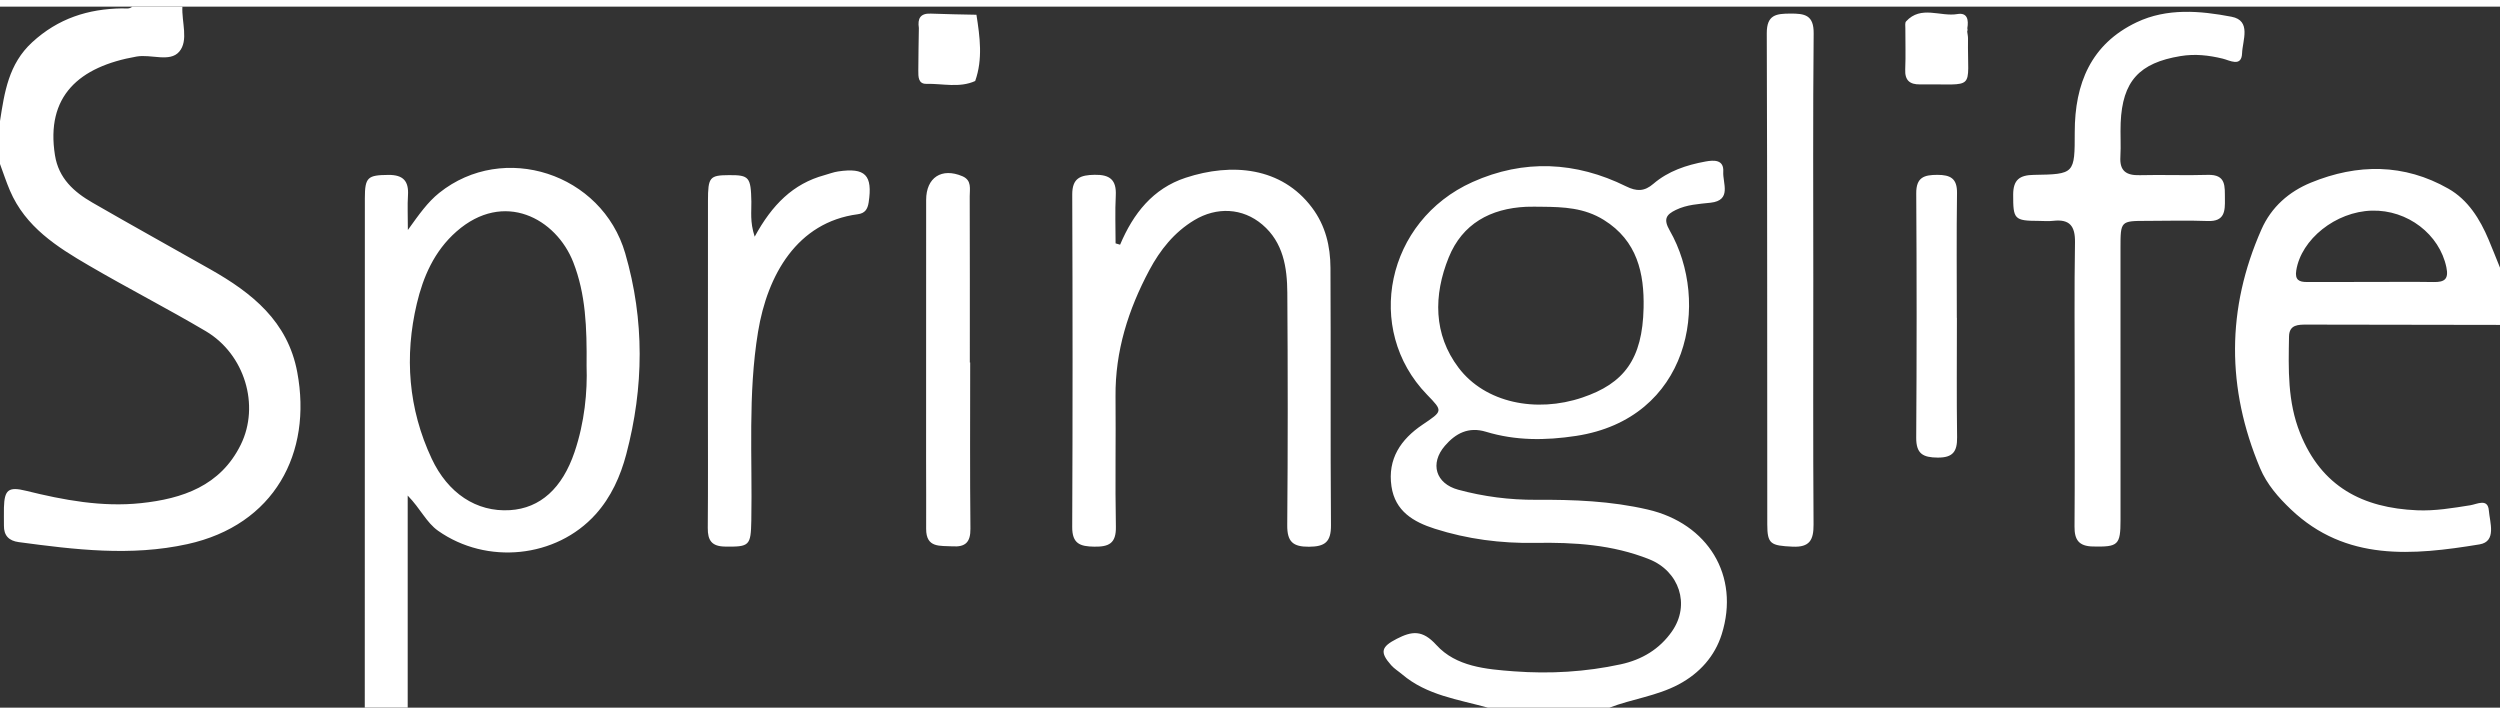 <?xml version="1.0" encoding="utf-8"?>
<!-- Generator: Adobe Illustrator 21.1.0, SVG Export Plug-In . SVG Version: 6.00 Build 0)  -->
<svg version="1.1" fill="#fff" width="91px" height="26px" id="Layer_1" xmlns="http://www.w3.org/2000/svg" xmlns:xlink="http://www.w3.org/1999/xlink" x="0px" y="0px"
	 viewBox="0 0 90.269 25.312" style="enable-background:new 0 0 90.269 25.312;" xml:space="preserve">
<rect x="0" y="0" width="90.269" height="25.312" fill="#333333" stroke="none"/>
<path d="M10.733,13.198c0.547,2.922-0.826,5.518-3.964,6.209c-2.043,0.45-4.064,0.199-6.092-0.072
	c-0.352-0.047-0.542-0.233-0.535-0.6c0.004-0.215-0.007-0.431,0-0.646c0.018-0.639,0.157-0.766,0.796-0.608
	c1.366,0.338,2.749,0.596,4.151,0.447c1.493-0.158,2.872-0.62,3.606-2.114c0.694-1.413,0.145-3.263-1.267-4.097
	c-1.388-0.82-2.827-1.556-4.219-2.37C2.052,8.674,0.918,7.952,0.359,6.642C0.225,6.329,0.119,6.003,0,5.682c0-0.517,0-1.033,0-1.55
	c0.162-1.039,0.307-2.058,1.162-2.845c0.936-0.861,2.017-1.206,3.247-1.224C4.534,0.062,4.668,0.097,4.778,0
	c0.603,0,1.205,0,1.808,0C6.554,0.553,6.819,1.226,6.469,1.629C6.132,2.018,5.455,1.71,4.932,1.802
	C2.85,2.166,1.646,3.231,1.985,5.367C2.117,6.198,2.667,6.69,3.335,7.075C4.75,7.892,6.18,8.683,7.602,9.489
	C9.102,10.339,10.39,11.363,10.733,13.198z M47.371,7.254c-1.099-1.462-2.889-1.625-4.562-1.075
	c-1.182,0.389-1.891,1.294-2.365,2.417c-0.054-0.016-0.109-0.032-0.163-0.048c0-0.576-0.023-1.154,0.007-1.728
	c0.029-0.568-0.216-0.758-0.765-0.748c-0.508,0.009-0.809,0.112-0.807,0.713c0.015,4.001,0.017,8.003-0.001,12.004
	c-0.003,0.607,0.288,0.703,0.796,0.71c0.525,0.008,0.792-0.115,0.781-0.715c-0.031-1.57,0.002-3.141-0.013-4.711
	c-0.015-1.637,0.463-3.138,1.222-4.56c0.388-0.727,0.895-1.365,1.62-1.802c0.808-0.487,1.744-0.449,2.459,0.159
	c0.756,0.643,0.896,1.547,0.902,2.462c0.019,2.797,0.021,5.593-0.003,8.39c-0.005,0.599,0.204,0.784,0.786,0.78
	c0.571-0.004,0.798-0.169,0.793-0.776c-0.024-3.098-0.001-6.196-0.018-9.293C48.036,8.652,47.865,7.911,47.371,7.254z M78.73,1.786
	c0.528-0.087,1.019-0.031,1.528,0.092c0.247,0.06,0.68,0.319,0.698-0.195c0.015-0.457,0.348-1.179-0.381-1.318
	c-1.137-0.217-2.329-0.32-3.423,0.199c-1.655,0.785-2.238,2.221-2.238,3.965c0,1.508-0.001,1.523-1.48,1.546
	c-0.512,0.008-0.742,0.177-0.743,0.714c-0.001,0.887,0.033,0.945,0.931,0.948c0.172,0.001,0.346,0.017,0.516-0.003
	c0.589-0.067,0.794,0.184,0.785,0.774c-0.028,1.7-0.01,3.4-0.011,5.1c-0.001,1.722,0.007,3.443-0.006,5.165
	c-0.004,0.476,0.152,0.71,0.665,0.72c0.908,0.019,0.997-0.046,0.996-0.962c-0.001-3.271-0.002-6.542-0.001-9.814
	c0-0.979,0.003-0.98,0.952-0.981c0.732-0.001,1.464-0.023,2.195,0.005c0.618,0.024,0.63-0.357,0.623-0.8
	c-0.007-0.44,0.058-0.888-0.621-0.866c-0.817,0.026-1.636-0.01-2.453,0.011c-0.482,0.012-0.731-0.145-0.7-0.663
	c0.024-0.407-0.006-0.818,0.01-1.226C76.635,2.688,77.247,2.031,78.73,1.786z M64.646,0.251c-0.507,0.003-0.854,0.037-0.852,0.71
	c0.021,5.91,0.012,11.82,0.018,17.731c0.001,0.713,0.121,0.77,0.911,0.807c0.615,0.029,0.764-0.234,0.76-0.801
	c-0.02-2.944-0.009-5.889-0.009-8.833c0-2.966-0.016-5.932,0.013-8.897C65.494,0.299,65.161,0.248,64.646,0.251z M30.261,5.951
	c-0.168,0.025-0.331,0.089-0.496,0.135c-1.126,0.308-1.886,1.064-2.515,2.22c-0.178-0.546-0.112-0.911-0.12-1.266
	c-0.018-0.882-0.077-0.961-0.805-0.956c-0.702,0.004-0.761,0.071-0.762,0.93c-0.002,2.409-0.001,4.819-0.002,7.228
	c0,1.527,0.008,3.055-0.005,4.582c-0.004,0.451,0.143,0.666,0.629,0.672c0.874,0.012,0.926-0.029,0.943-0.936
	c0.042-2.275-0.13-4.555,0.244-6.823c0.338-2.052,1.412-3.954,3.601-4.241c0.258-0.034,0.354-0.18,0.392-0.427
	C31.514,6.084,31.247,5.804,30.261,5.951z M35.018,12.85c0-2.001,0.003-4.001-0.004-6.002c-0.001-0.264,0.083-0.577-0.265-0.725
	c-0.747-0.317-1.307,0.045-1.308,0.857c-0.003,3.141-0.002,6.282-0.002,9.422c0,0.817,0.007,1.635,0.002,2.452
	c-0.004,0.707,0.51,0.605,0.954,0.634c0.462,0.029,0.65-0.149,0.645-0.637c-0.021-2-0.009-4.001-0.009-6.002
	C35.027,12.85,35.023,12.85,35.018,12.85z M70.656,11.238c0-1.503-0.014-3.005,0.007-4.508c0.007-0.528-0.238-0.655-0.708-0.656
	c-0.478,0-0.767,0.087-0.764,0.666c0.018,2.941,0.019,5.881-0.001,8.822c-0.004,0.589,0.248,0.717,0.777,0.721
	c0.549,0.004,0.706-0.221,0.699-0.732c-0.02-1.438-0.007-2.876-0.007-4.314C70.658,11.238,70.657,11.238,70.656,11.238z
	 M35.257,0.293c-0.55-0.013-1.1-0.018-1.649-0.041c-0.384-0.016-0.481,0.184-0.43,0.518c-0.007,0.513-0.019,1.027-0.02,1.54
	c-0.001,0.215-0.006,0.485,0.292,0.478c0.588-0.013,1.189,0.156,1.763-0.103c0,0,0,0-0.001,0c0,0,0,0,0,0
	C35.492,1.893,35.382,1.093,35.257,0.293z M71.031,0.902c0.016-0.041,0.017-0.083,0.005-0.125c0.049-0.291,0.009-0.572-0.359-0.509
	c-0.617,0.106-1.314-0.326-1.853,0.265c-0.046,0.05-0.025,0.166-0.026,0.252c-0.002,0.494,0.016,0.989-0.005,1.482
	c-0.017,0.396,0.164,0.546,0.534,0.541c2.061-0.025,1.708,0.276,1.733-1.65C71.062,1.072,71.041,0.987,71.031,0.902z M62.167,22.663
	c-0.247,0.785-0.791,1.405-1.558,1.812c-0.79,0.419-1.676,0.522-2.496,0.837c-1.464,0-2.927,0-4.391,0
	c-1.071-0.298-2.201-0.444-3.094-1.202c-0.131-0.111-0.282-0.202-0.395-0.329c-0.421-0.473-0.361-0.667,0.202-0.955
	c0.545-0.279,0.924-0.332,1.427,0.222c0.713,0.785,1.793,0.877,2.808,0.953c1.293,0.096,2.581,0.022,3.852-0.254
	c0.765-0.166,1.403-0.547,1.853-1.195c0.665-0.959,0.258-2.165-0.823-2.597c-1.331-0.532-2.717-0.616-4.121-0.592
	c-1.237,0.021-2.446-0.135-3.624-0.511c-0.771-0.246-1.432-0.633-1.564-1.528c-0.146-0.995,0.338-1.7,1.119-2.228
	c0.737-0.498,0.746-0.485,0.164-1.086c-2.289-2.363-1.472-6.278,1.643-7.677c1.85-0.831,3.728-0.742,5.545,0.156
	c0.386,0.191,0.663,0.186,0.986-0.092c0.537-0.461,1.192-0.678,1.877-0.804c0.315-0.058,0.673-0.073,0.646,0.371
	c-0.025,0.405,0.318,1.031-0.458,1.116c-0.43,0.047-0.856,0.067-1.253,0.26c-0.348,0.169-0.46,0.329-0.224,0.741
	C61.777,10.678,61,14.874,56.91,15.5c-1.109,0.169-2.185,0.175-3.253-0.149c-0.634-0.193-1.099,0.058-1.485,0.506
	c-0.552,0.64-0.333,1.365,0.482,1.586c0.917,0.249,1.857,0.369,2.807,0.364c1.358-0.008,2.703,0.042,4.037,0.352
	C61.666,18.661,62.834,20.544,62.167,22.663z M52.666,13.039c0.959,1.268,2.799,1.64,4.468,1.076
	c1.505-0.508,2.172-1.381,2.212-3.239c0.027-1.236-0.222-2.422-1.437-3.175c-0.707-0.438-1.451-0.468-2.223-0.475
	c-0.193,0-0.387-0.008-0.58,0.001c-1.29,0.061-2.303,0.612-2.796,1.828C51.757,10.42,51.753,11.833,52.666,13.039z M22.575,8.907
	c0.703,2.418,0.676,4.837,0.038,7.255c-0.209,0.793-0.55,1.551-1.104,2.166c-1.427,1.587-3.937,1.834-5.69,0.598
	c-0.426-0.301-0.631-0.793-1.098-1.272c0,2.646,0,5.152,0,7.657c-0.517,0-1.033,0-1.55,0c0.001-6.129,0-12.259,0.003-18.388
	c0-0.768,0.104-0.84,0.85-0.847c0.533-0.005,0.741,0.22,0.707,0.739c-0.023,0.357-0.004,0.716-0.004,1.25
	c0.411-0.573,0.715-1.005,1.131-1.339C18.185,4.863,21.736,6.021,22.575,8.907z M21.18,12.974c0.013-1.4-0.031-2.593-0.48-3.743
	c-0.619-1.584-2.507-2.613-4.217-1.112c-0.811,0.712-1.207,1.652-1.433,2.606c-0.449,1.897-0.31,3.792,0.538,5.598
	c0.583,1.242,1.609,1.934,2.827,1.858c1.094-0.069,1.888-0.792,2.33-2.097C21.109,15.01,21.213,13.905,21.18,12.974z M82.651,11.91
	c-0.02,1.18-0.058,2.345,0.4,3.491c0.775,1.939,2.265,2.701,4.225,2.785c0.647,0.028,1.284-0.081,1.922-0.182
	c0.239-0.038,0.632-0.263,0.668,0.188c0.034,0.428,0.29,1.122-0.337,1.225c-2.404,0.394-4.821,0.627-6.809-1.263
	c-0.45-0.428-0.867-0.902-1.114-1.489c-1.211-2.88-1.218-5.757,0.05-8.622c0.357-0.808,0.994-1.364,1.788-1.689
	c1.677-0.687,3.361-0.693,4.963,0.22c0.709,0.404,1.137,1.095,1.452,1.842c0.141,0.335,0.273,0.673,0.41,1.01
	c0,0.689,0,1.378,0,2.066c-2.323-0.004-4.645-0.009-6.968-0.011C82.995,11.482,82.659,11.472,82.651,11.91z M83.3,9.943
	c0.752-0.004,1.505-0.001,2.257-0.002c0.774,0,1.548-0.009,2.322,0.003c0.387,0.006,0.544-0.105,0.454-0.532
	c-0.248-1.19-1.399-2.081-2.693-2.046c-1.302,0.035-2.55,1.034-2.728,2.161C82.859,9.867,83.013,9.945,83.3,9.943z"/>
</svg>
